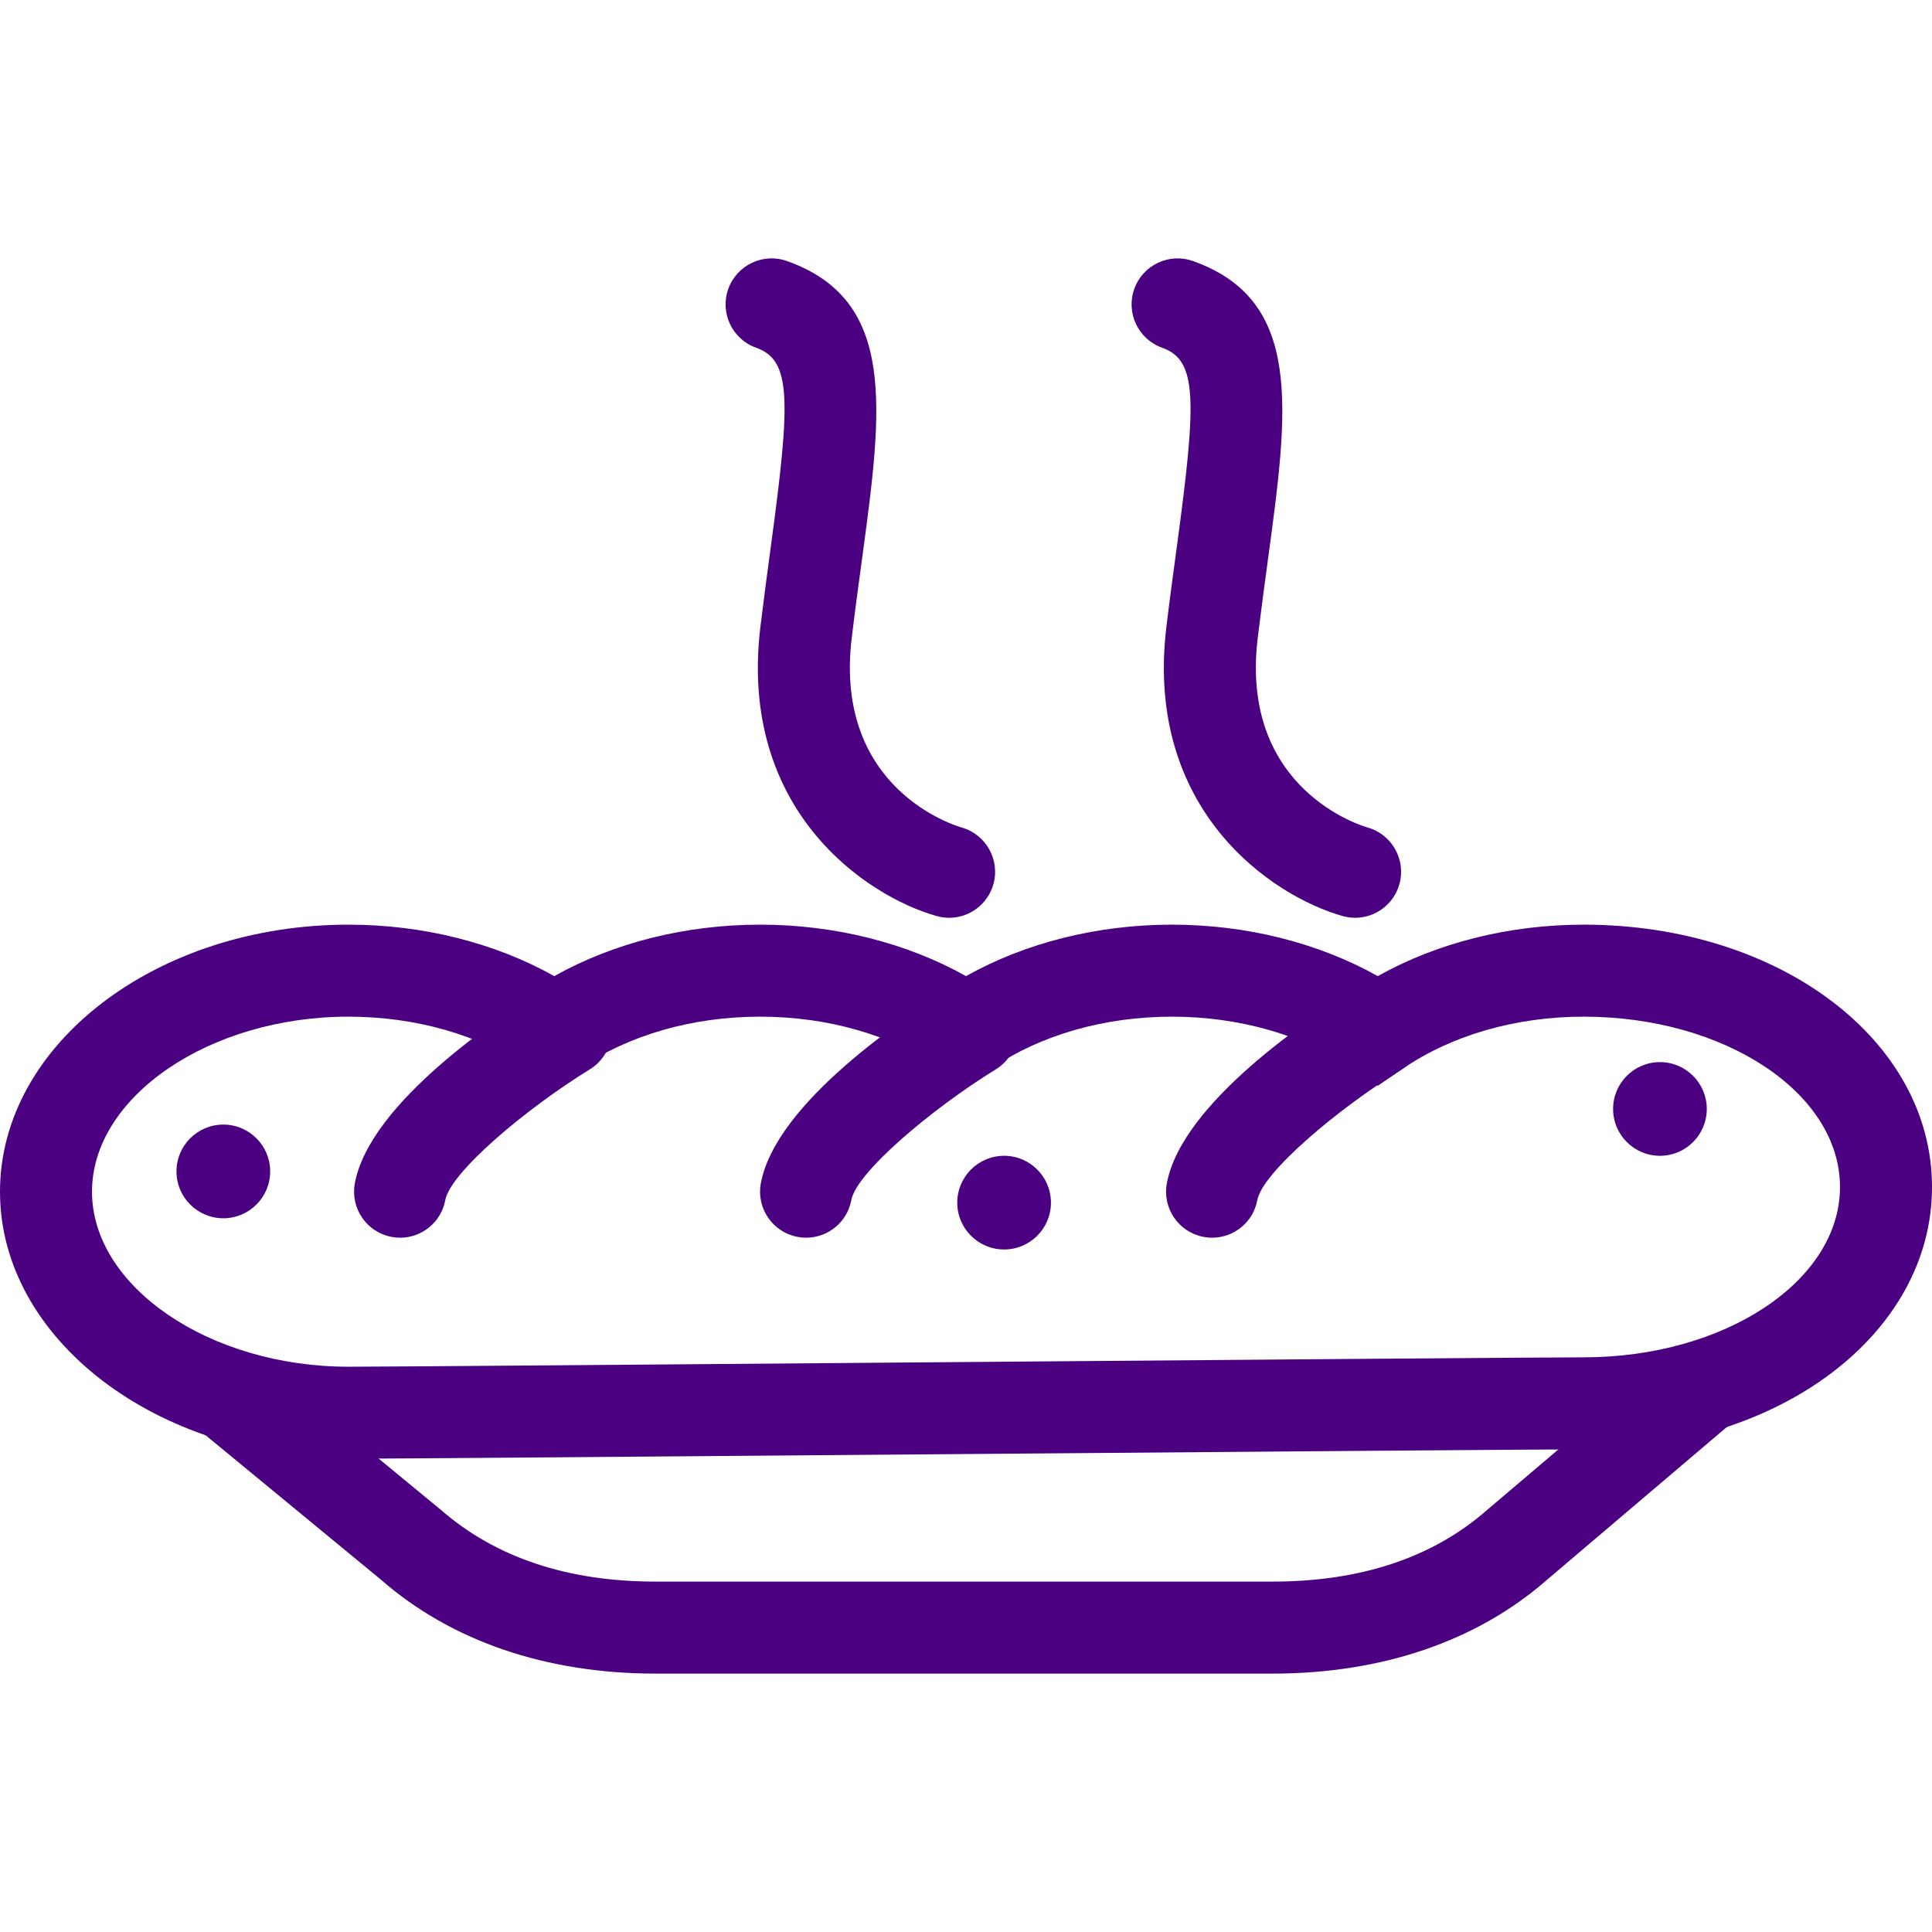 <?xml version="1.0" encoding="iso-8859-1"?>
<!-- Generator: Adobe Illustrator 19.1.0, SVG Export Plug-In . SVG Version: 6.00 Build 0)  -->
<svg version="1.1" id="Capa_1" xmlns="http://www.w3.org/2000/svg" xmlns:xlink="http://www.w3.org/1999/xlink" x="0px" y="0px"
	 viewBox="0 0 63 63" style="enable-background:new 0 0 63 63;" xml:space="preserve" fill="#4B0082">
<g>
	<g id="group-43svg">
		<path id="path-1_36_" d="M11.36,47.567C5.096,47.567,0,43.661,0,38.86s5.096-8.708,11.36-8.708c2.428,0,4.774,0.591,6.714,1.678
			c1.939-1.087,4.285-1.678,6.713-1.678s4.773,0.591,6.713,1.678c1.94-1.087,4.286-1.678,6.714-1.678
			c2.427,0,4.773,0.591,6.713,1.678c1.94-1.087,4.286-1.678,6.713-1.678c6.371,0,11.36,3.758,11.36,8.554
			c0,4.797-4.989,8.555-11.36,8.555c-1.293,0-10.868,0.078-20.127,0.153C22.247,47.489,12.665,47.567,11.36,47.567z M11.36,33.152
			C6.828,33.152,3,35.766,3,38.86c0,3.094,3.828,5.707,8.36,5.707c1.293,0,10.868-0.078,20.128-0.153
			c9.266-0.075,18.848-0.153,20.152-0.153c4.61,0,8.36-2.492,8.36-5.555c0-3.062-3.75-5.554-8.36-5.554
			c-2.195,0-4.28,0.596-5.869,1.679l-0.844,0.575l-0.845-0.575c-1.589-1.083-3.673-1.679-5.868-1.679
			c-2.196,0-4.281,0.596-5.87,1.679L31.5,35.406l-0.845-0.575c-1.589-1.083-3.673-1.679-5.868-1.679s-4.279,0.596-5.868,1.679
			l-0.845,0.575l-0.845-0.575C15.64,33.748,13.555,33.152,11.36,33.152z"/>
		<path id="path-2_36_" d="M39.526,40.36c-0.092,0-0.183-0.008-0.276-0.026c-0.815-0.151-1.352-0.934-1.2-1.749
			c0.492-2.647,4.787-5.469,6.09-6.272c0.707-0.433,1.63-0.212,2.064,0.492c0.433,0.706,0.214,1.629-0.491,2.064
			c-2.094,1.29-4.545,3.359-4.714,4.265C40.865,39.856,40.234,40.36,39.526,40.36z"/>
		<path id="path-3_36_" d="M26.287,40.36c-0.092,0-0.184-0.008-0.276-0.026c-0.815-0.151-1.352-0.934-1.201-1.749
			c0.493-2.647,4.787-5.469,6.091-6.272c0.707-0.433,1.63-0.212,2.064,0.492c0.433,0.706,0.213,1.629-0.492,2.064
			c-2.093,1.29-4.545,3.359-4.713,4.265C27.626,39.856,26.995,40.36,26.287,40.36z"/>
		<path id="path-4_32_" d="M13.048,40.36c-0.092,0-0.184-0.008-0.277-0.026c-0.814-0.151-1.351-0.934-1.2-1.749
			c0.493-2.647,4.788-5.469,6.093-6.272c0.703-0.433,1.629-0.212,2.062,0.492c0.434,0.706,0.214,1.63-0.491,2.064
			c-2.095,1.29-4.546,3.359-4.715,4.265C14.386,39.856,13.756,40.36,13.048,40.36z"/>
		<path id="path-5_25_" d="M41.495,54.574H21.378c-3.569,0-6.666-1.06-8.958-3.065l-5.855-4.823
			c-0.638-0.527-0.73-1.473-0.203-2.112c0.525-0.64,1.472-0.73,2.111-0.204l5.888,4.852c1.796,1.57,4.146,2.352,7.017,2.352h20.117
			c2.872,0,5.222-0.782,6.982-2.323l5.907-5.017c0.63-0.536,1.578-0.458,2.114,0.172c0.536,0.632,0.459,1.578-0.173,2.114
			l-5.889,5.003C48.162,53.514,45.064,54.574,41.495,54.574z"/>
		<path id="path-6_17_" d="M55.656,36.162c0,0.843-0.684,1.527-1.527,1.527c-0.844,0-1.528-0.684-1.528-1.527
			c0-0.844,0.684-1.528,1.528-1.528C54.972,34.634,55.656,35.318,55.656,36.162z"/>
		<path id="path-7_10_" d="M34.27,39.217c0,0.844-0.684,1.527-1.528,1.527c-0.843,0-1.527-0.683-1.527-1.527
			c0-0.844,0.684-1.528,1.527-1.528C33.586,37.689,34.27,38.373,34.27,39.217z"/>
		<path id="path-8_8_" d="M8.81,38.198c0,0.844-0.684,1.528-1.527,1.528c-0.844,0-1.528-0.684-1.528-1.528
			c0-0.843,0.684-1.527,1.528-1.527C8.126,36.671,8.81,37.355,8.81,38.198z"/>
		<path id="path-9_7_" d="M44.189,29.928c-0.135,0-0.271-0.019-0.407-0.057c-2.304-0.649-6.47-3.455-5.747-9.432
			c0.114-0.941,0.232-1.818,0.343-2.632c0.651-4.8,0.663-6.061-0.48-6.467c-0.78-0.277-1.188-1.134-0.912-1.915
			c0.278-0.781,1.137-1.191,1.916-0.912c3.591,1.275,3.112,4.807,2.449,9.697c-0.109,0.801-0.225,1.663-0.338,2.59
			c-0.598,4.948,3.411,6.135,3.581,6.183c0.798,0.225,1.262,1.054,1.038,1.851C45.446,29.495,44.844,29.928,44.189,29.928z"/>
		<path id="path-10_6_" d="M30.95,29.928c-0.135,0-0.271-0.019-0.407-0.057c-2.304-0.649-6.47-3.455-5.747-9.432
			c0.114-0.941,0.232-1.818,0.342-2.632c0.652-4.8,0.664-6.061-0.479-6.467c-0.78-0.277-1.189-1.134-0.912-1.915
			c0.278-0.781,1.137-1.191,1.916-0.912c3.591,1.275,3.111,4.807,2.449,9.697c-0.109,0.801-0.226,1.663-0.338,2.59
			c-0.598,4.948,3.41,6.135,3.581,6.183c0.798,0.225,1.262,1.054,1.038,1.851C32.207,29.495,31.604,29.928,30.95,29.928z"/>
	</g>
</g>
<g>
</g>
<g>
</g>
<g>
</g>
<g>
</g>
<g>
</g>
<g>
</g>
<g>
</g>
<g>
</g>
<g>
</g>
<g>
</g>
<g>
</g>
<g>
</g>
<g>
</g>
<g>
</g>
<g>
</g>
</svg>
